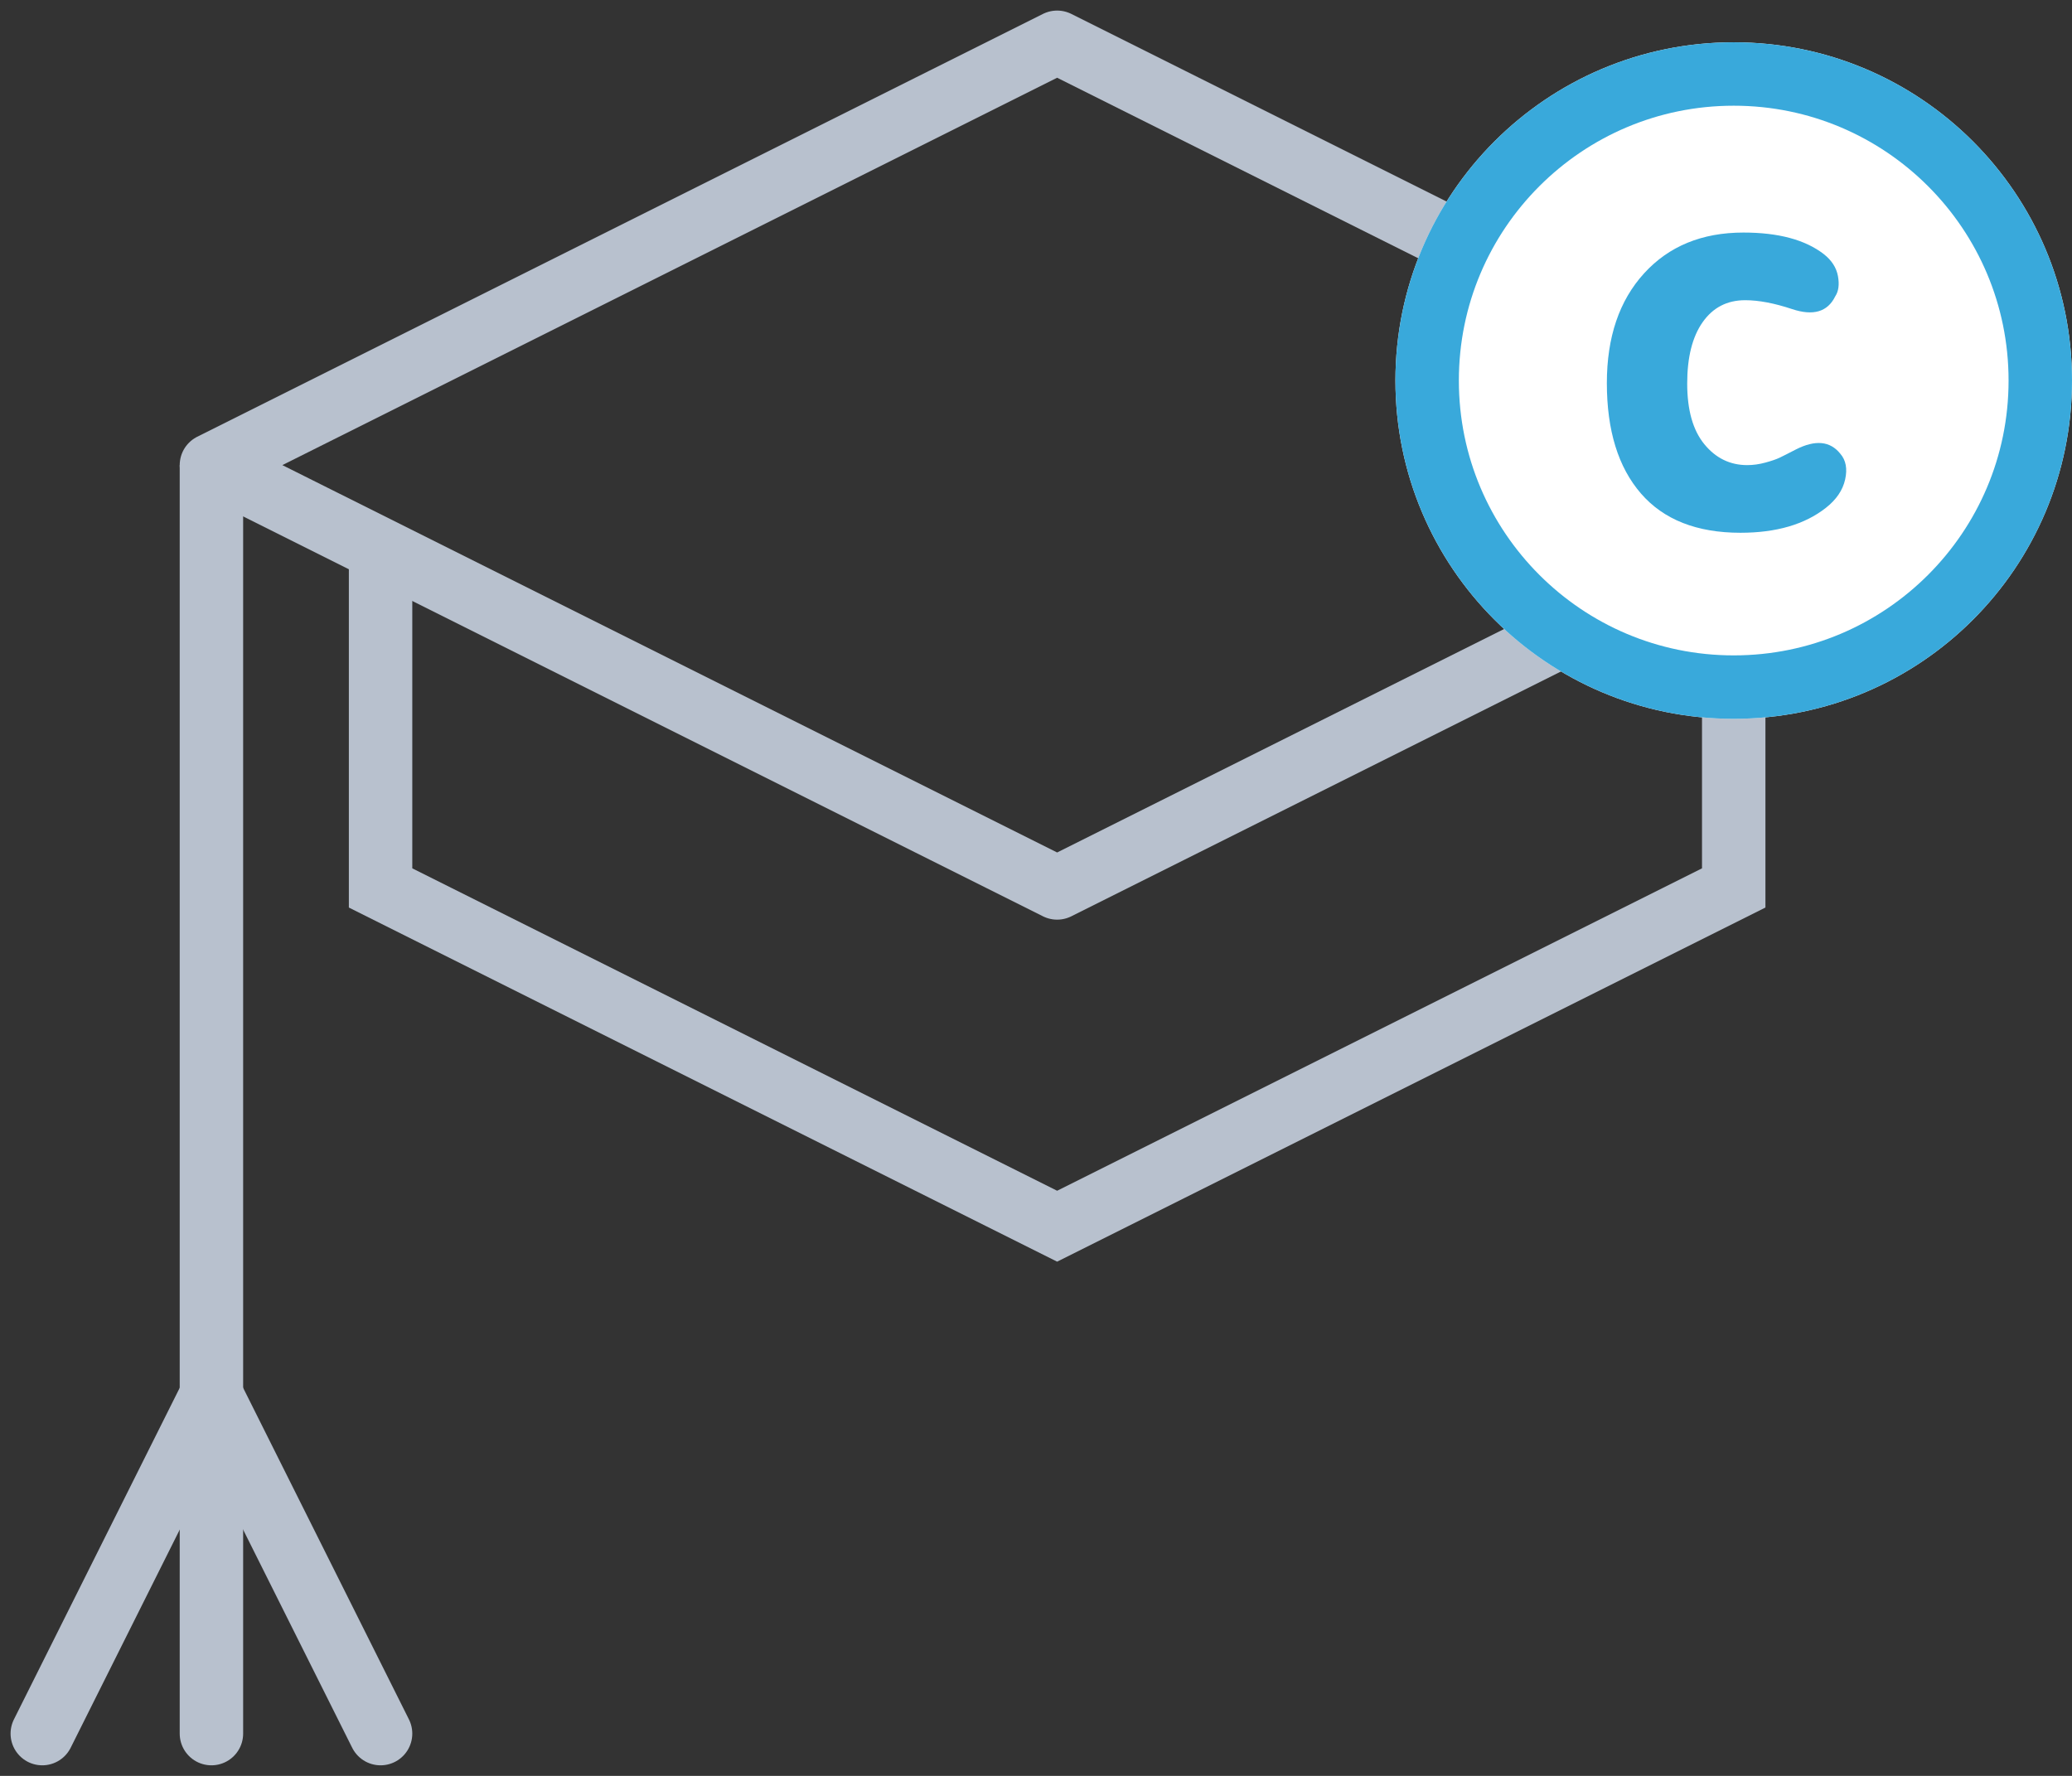 <svg xmlns="http://www.w3.org/2000/svg" xmlns:xlink="http://www.w3.org/1999/xlink" width="98" height="84" viewBox="0 0 98 84"><rect x="0" y="0" width="98" height="84" fill="#333333" stroke="none"/><defs><path id="eddga" d="M648 520c0-8.837 7.163-16 16-16s16 7.163 16 16-7.163 16-16 16-16-7.163-16-16z"/><path id="eddgb" d="M592 524l40-20 40 20-40 20z"/><path id="eddgc" d="M600 528v16l32 16 32-16v-16"/><path id="eddgd" d="M592 568v-44"/><path id="eddge" d="M584 584l8-16 8 16"/><path id="eddgf" d="M592 584v-16"/><path id="eddgh" d="M664.54 516.2c-.853 0-1.523.347-2.01 1.04-.487.693-.73 1.66-.73 2.9 0 1.253.27 2.21.81 2.87.54.66 1.217.99 2.03.99.28 0 .567-.04.86-.12.293-.08.517-.157.67-.23.153-.073.41-.203.77-.39.92-.467 1.62-.4 2.1.2.267.307.343.713.23 1.22-.113.507-.417.953-.91 1.34-1 .787-2.347 1.18-4.04 1.18-2.067 0-3.637-.62-4.71-1.86-1.073-1.24-1.61-2.98-1.61-5.22 0-2.173.587-3.903 1.76-5.19 1.173-1.287 2.74-1.93 4.7-1.93 1.653 0 2.92.34 3.8 1.02.373.293.597.64.67 1.04.073.4.03.72-.13.96-.36.733-1.04.933-2.04.6-.84-.28-1.58-.42-2.22-.42z"/><clipPath id="eddgg"><use fill="#fff" xlink:href="#eddga"/></clipPath></defs><g><g transform="translate(-582 -502)"><g><g><g><use fill="#fff" fill-opacity="0" stroke="#b8c1ce" stroke-linejoin="round" stroke-miterlimit="50" stroke-width="3" xlink:href="#eddgb"/></g><g><use fill="#fff" fill-opacity="0" stroke="#b8c1ce" stroke-miterlimit="50" stroke-width="3" xlink:href="#eddgc"/></g><g><use fill="#fff" fill-opacity="0" stroke="#b8c1ce" stroke-miterlimit="50" stroke-width="3" xlink:href="#eddgd"/></g><g><use fill="#fff" fill-opacity="0" stroke="#b8c1ce" stroke-linecap="round" stroke-miterlimit="50" stroke-width="3" xlink:href="#eddge"/></g><g><use fill="#fff" fill-opacity="0" stroke="#b8c1ce" stroke-linecap="round" stroke-miterlimit="50" stroke-width="3" xlink:href="#eddgf"/></g></g><g><g><use fill="#fff" xlink:href="#eddga"/><use fill="#fff" fill-opacity="0" stroke="#39a9db" stroke-miterlimit="50" stroke-width="6" clip-path="url(&quot;#eddgg&quot;)" xlink:href="#eddga"/></g><g><use fill="#39a9db" xlink:href="#eddgh"/></g></g></g></g></g></svg>